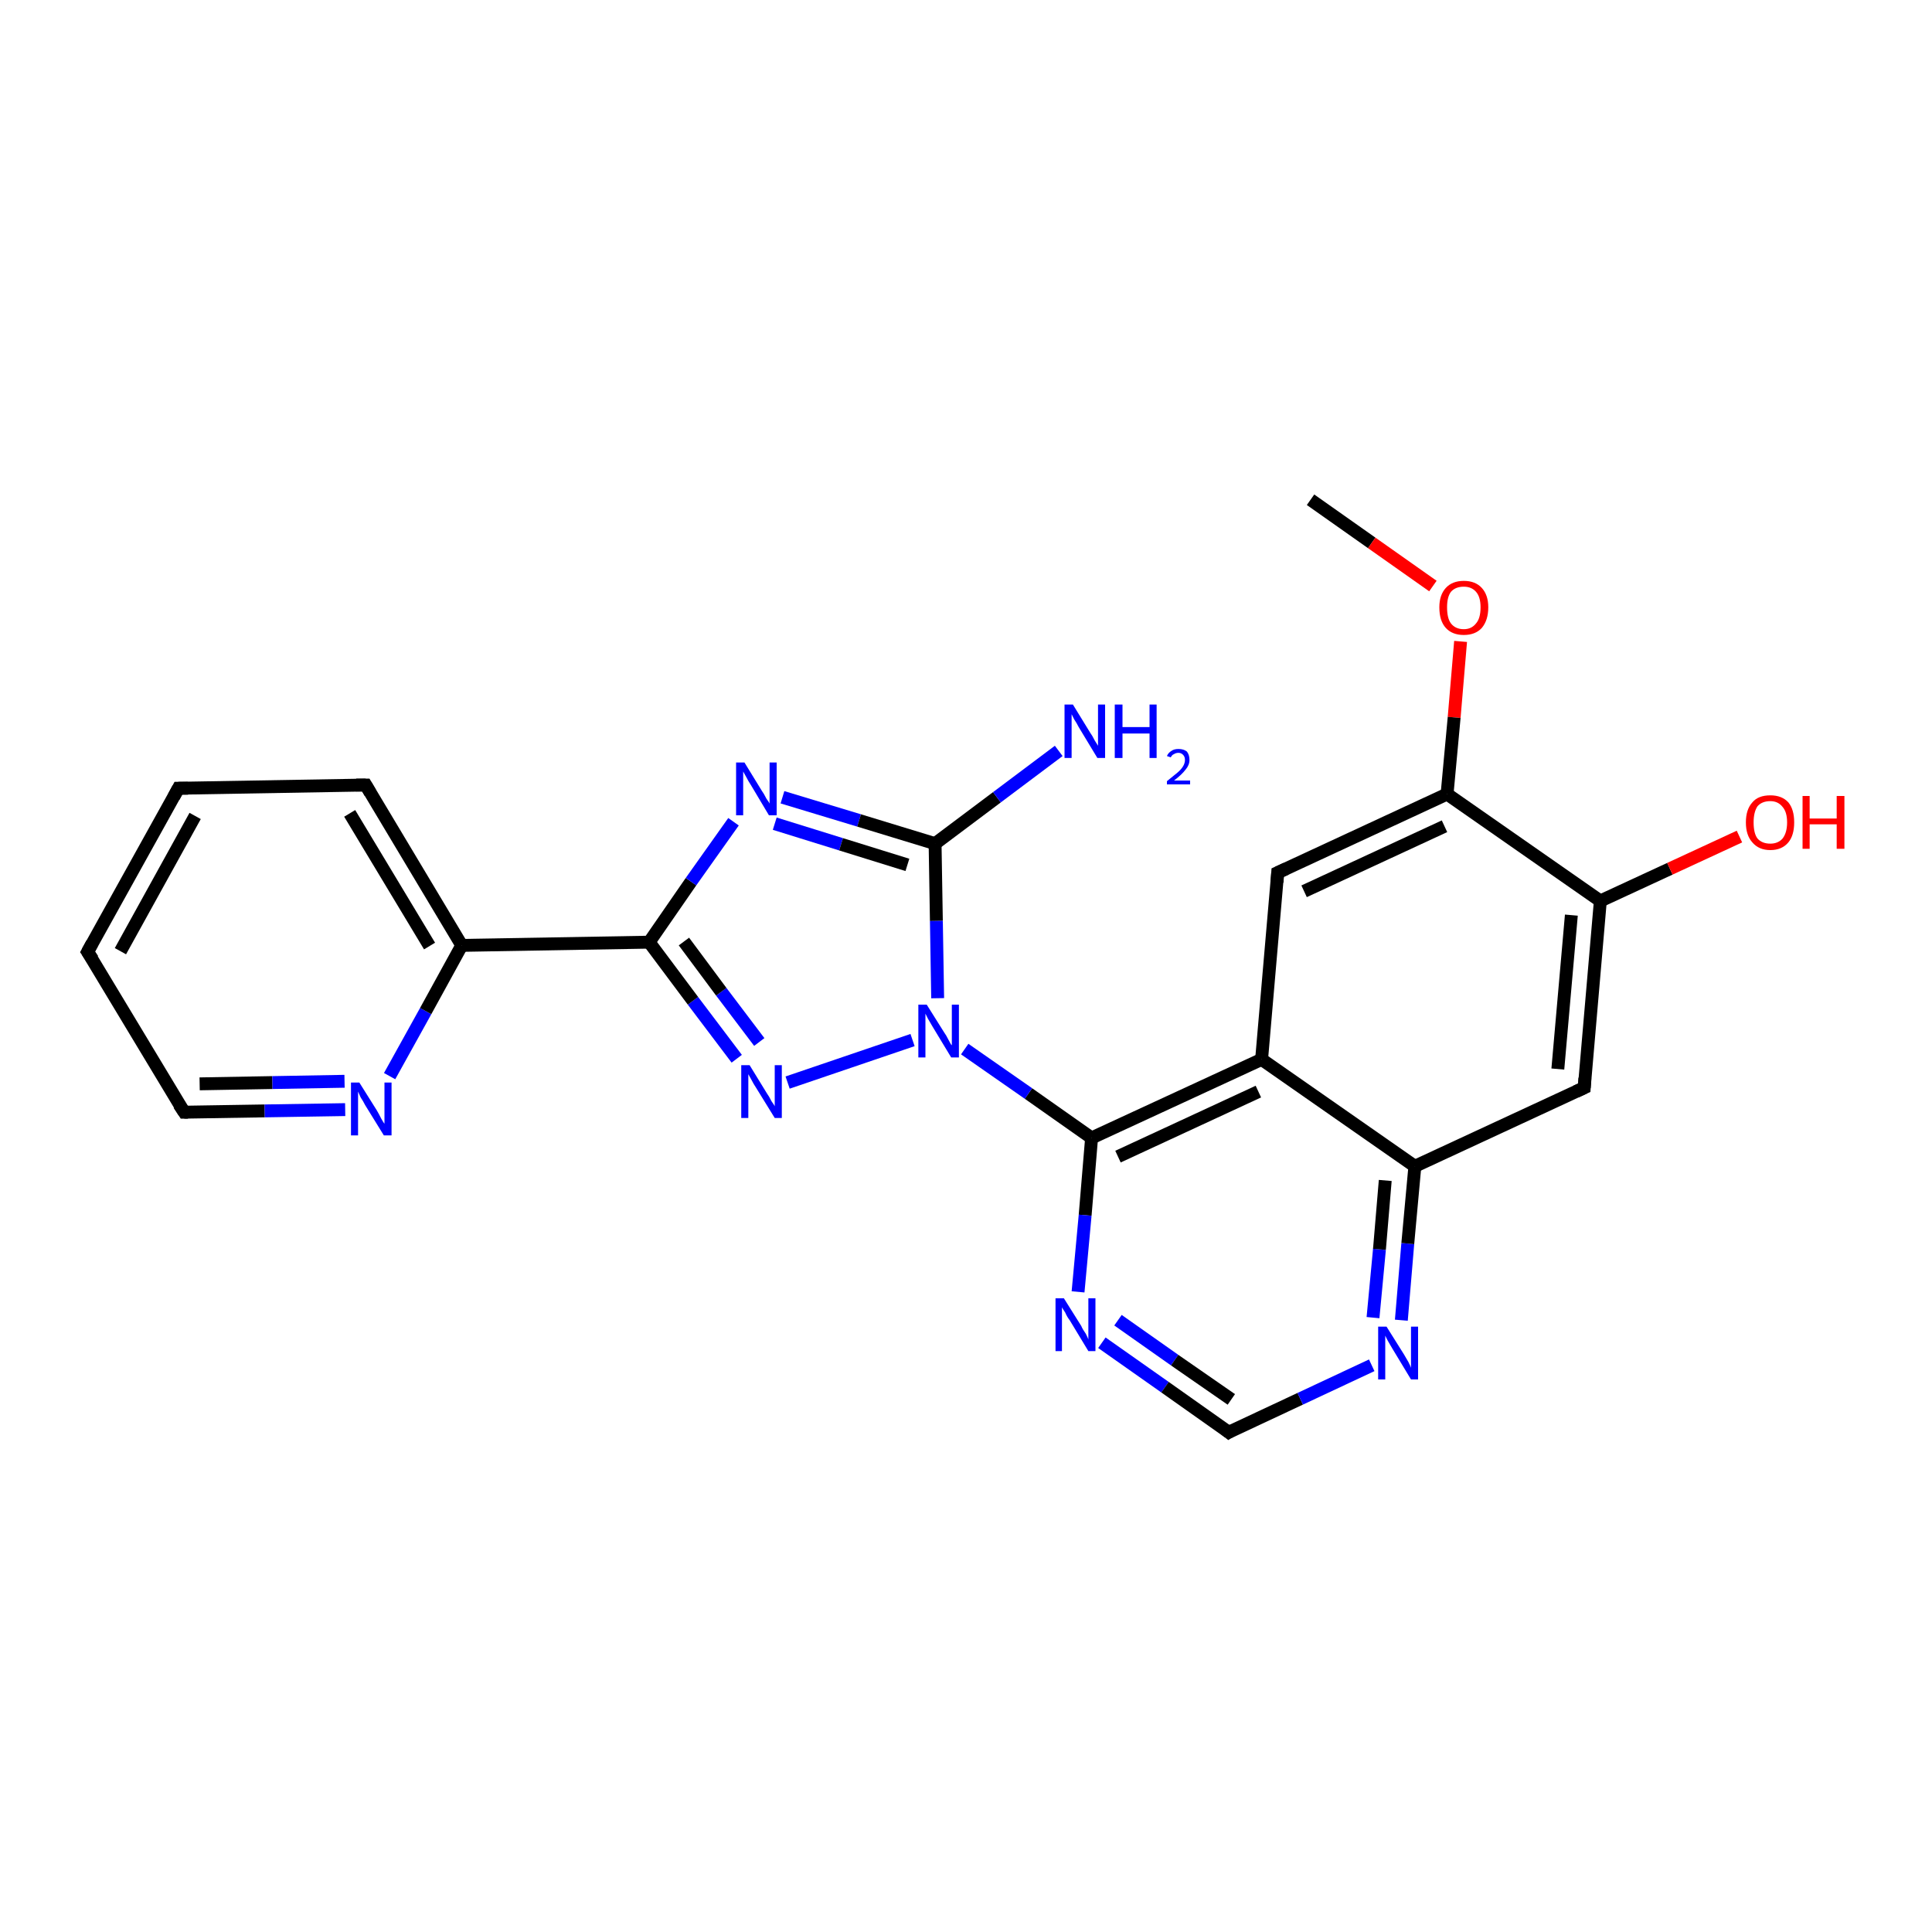 <?xml version='1.0' encoding='iso-8859-1'?>
<svg version='1.1' baseProfile='full'
              xmlns='http://www.w3.org/2000/svg'
                      xmlns:rdkit='http://www.rdkit.org/xml'
                      xmlns:xlink='http://www.w3.org/1999/xlink'
                  xml:space='preserve'
width='300px' height='300px' viewBox='0 0 300 300'>
<!-- END OF HEADER -->
<rect style='opacity:1.0;fill:#FFFFFF;stroke:none' width='300.0' height='300.0' x='0.0' y='0.0'> </rect>
<path class='bond-0 atom-0 atom-1' d='M 203.5,77.6 L 213.0,84.3' style='fill:none;fill-rule:evenodd;stroke:#000000;stroke-width:2.0px;stroke-linecap:butt;stroke-linejoin:miter;stroke-opacity:1' />
<path class='bond-0 atom-0 atom-1' d='M 213.0,84.3 L 222.5,91.0' style='fill:none;fill-rule:evenodd;stroke:#FF0000;stroke-width:2.0px;stroke-linecap:butt;stroke-linejoin:miter;stroke-opacity:1' />
<path class='bond-1 atom-1 atom-2' d='M 226.8,99.6 L 225.8,111.4' style='fill:none;fill-rule:evenodd;stroke:#FF0000;stroke-width:2.0px;stroke-linecap:butt;stroke-linejoin:miter;stroke-opacity:1' />
<path class='bond-1 atom-1 atom-2' d='M 225.8,111.4 L 224.7,123.3' style='fill:none;fill-rule:evenodd;stroke:#000000;stroke-width:2.0px;stroke-linecap:butt;stroke-linejoin:miter;stroke-opacity:1' />
<path class='bond-2 atom-2 atom-3' d='M 224.7,123.3 L 198.4,135.5' style='fill:none;fill-rule:evenodd;stroke:#000000;stroke-width:2.0px;stroke-linecap:butt;stroke-linejoin:miter;stroke-opacity:1' />
<path class='bond-2 atom-2 atom-3' d='M 224.3,128.3 L 202.5,138.4' style='fill:none;fill-rule:evenodd;stroke:#000000;stroke-width:2.0px;stroke-linecap:butt;stroke-linejoin:miter;stroke-opacity:1' />
<path class='bond-3 atom-3 atom-4' d='M 198.4,135.5 L 195.9,164.5' style='fill:none;fill-rule:evenodd;stroke:#000000;stroke-width:2.0px;stroke-linecap:butt;stroke-linejoin:miter;stroke-opacity:1' />
<path class='bond-4 atom-4 atom-5' d='M 195.9,164.5 L 169.5,176.7' style='fill:none;fill-rule:evenodd;stroke:#000000;stroke-width:2.0px;stroke-linecap:butt;stroke-linejoin:miter;stroke-opacity:1' />
<path class='bond-4 atom-4 atom-5' d='M 195.4,169.5 L 173.6,179.6' style='fill:none;fill-rule:evenodd;stroke:#000000;stroke-width:2.0px;stroke-linecap:butt;stroke-linejoin:miter;stroke-opacity:1' />
<path class='bond-5 atom-5 atom-6' d='M 169.5,176.7 L 168.5,188.7' style='fill:none;fill-rule:evenodd;stroke:#000000;stroke-width:2.0px;stroke-linecap:butt;stroke-linejoin:miter;stroke-opacity:1' />
<path class='bond-5 atom-5 atom-6' d='M 168.5,188.7 L 167.4,200.6' style='fill:none;fill-rule:evenodd;stroke:#0000FF;stroke-width:2.0px;stroke-linecap:butt;stroke-linejoin:miter;stroke-opacity:1' />
<path class='bond-6 atom-6 atom-7' d='M 171.1,208.5 L 180.9,215.4' style='fill:none;fill-rule:evenodd;stroke:#0000FF;stroke-width:2.0px;stroke-linecap:butt;stroke-linejoin:miter;stroke-opacity:1' />
<path class='bond-6 atom-6 atom-7' d='M 180.9,215.4 L 190.8,222.4' style='fill:none;fill-rule:evenodd;stroke:#000000;stroke-width:2.0px;stroke-linecap:butt;stroke-linejoin:miter;stroke-opacity:1' />
<path class='bond-6 atom-6 atom-7' d='M 173.6,205.0 L 182.4,211.2' style='fill:none;fill-rule:evenodd;stroke:#0000FF;stroke-width:2.0px;stroke-linecap:butt;stroke-linejoin:miter;stroke-opacity:1' />
<path class='bond-6 atom-6 atom-7' d='M 182.4,211.2 L 191.2,217.3' style='fill:none;fill-rule:evenodd;stroke:#000000;stroke-width:2.0px;stroke-linecap:butt;stroke-linejoin:miter;stroke-opacity:1' />
<path class='bond-7 atom-7 atom-8' d='M 190.8,222.4 L 201.9,217.2' style='fill:none;fill-rule:evenodd;stroke:#000000;stroke-width:2.0px;stroke-linecap:butt;stroke-linejoin:miter;stroke-opacity:1' />
<path class='bond-7 atom-7 atom-8' d='M 201.9,217.2 L 213.0,212.0' style='fill:none;fill-rule:evenodd;stroke:#0000FF;stroke-width:2.0px;stroke-linecap:butt;stroke-linejoin:miter;stroke-opacity:1' />
<path class='bond-8 atom-8 atom-9' d='M 217.6,205.0 L 218.6,193.1' style='fill:none;fill-rule:evenodd;stroke:#0000FF;stroke-width:2.0px;stroke-linecap:butt;stroke-linejoin:miter;stroke-opacity:1' />
<path class='bond-8 atom-8 atom-9' d='M 218.6,193.1 L 219.7,181.1' style='fill:none;fill-rule:evenodd;stroke:#000000;stroke-width:2.0px;stroke-linecap:butt;stroke-linejoin:miter;stroke-opacity:1' />
<path class='bond-8 atom-8 atom-9' d='M 213.2,204.6 L 214.2,194.0' style='fill:none;fill-rule:evenodd;stroke:#0000FF;stroke-width:2.0px;stroke-linecap:butt;stroke-linejoin:miter;stroke-opacity:1' />
<path class='bond-8 atom-8 atom-9' d='M 214.2,194.0 L 215.1,183.3' style='fill:none;fill-rule:evenodd;stroke:#000000;stroke-width:2.0px;stroke-linecap:butt;stroke-linejoin:miter;stroke-opacity:1' />
<path class='bond-9 atom-9 atom-10' d='M 219.7,181.1 L 246.0,168.9' style='fill:none;fill-rule:evenodd;stroke:#000000;stroke-width:2.0px;stroke-linecap:butt;stroke-linejoin:miter;stroke-opacity:1' />
<path class='bond-10 atom-10 atom-11' d='M 246.0,168.9 L 248.5,139.9' style='fill:none;fill-rule:evenodd;stroke:#000000;stroke-width:2.0px;stroke-linecap:butt;stroke-linejoin:miter;stroke-opacity:1' />
<path class='bond-10 atom-10 atom-11' d='M 241.9,166.0 L 244.0,142.1' style='fill:none;fill-rule:evenodd;stroke:#000000;stroke-width:2.0px;stroke-linecap:butt;stroke-linejoin:miter;stroke-opacity:1' />
<path class='bond-11 atom-11 atom-12' d='M 248.5,139.9 L 259.3,134.9' style='fill:none;fill-rule:evenodd;stroke:#000000;stroke-width:2.0px;stroke-linecap:butt;stroke-linejoin:miter;stroke-opacity:1' />
<path class='bond-11 atom-11 atom-12' d='M 259.3,134.9 L 270.1,129.9' style='fill:none;fill-rule:evenodd;stroke:#FF0000;stroke-width:2.0px;stroke-linecap:butt;stroke-linejoin:miter;stroke-opacity:1' />
<path class='bond-12 atom-5 atom-13' d='M 169.5,176.7 L 159.7,169.8' style='fill:none;fill-rule:evenodd;stroke:#000000;stroke-width:2.0px;stroke-linecap:butt;stroke-linejoin:miter;stroke-opacity:1' />
<path class='bond-12 atom-5 atom-13' d='M 159.7,169.8 L 149.8,162.9' style='fill:none;fill-rule:evenodd;stroke:#0000FF;stroke-width:2.0px;stroke-linecap:butt;stroke-linejoin:miter;stroke-opacity:1' />
<path class='bond-13 atom-13 atom-14' d='M 141.7,161.5 L 122.3,168.1' style='fill:none;fill-rule:evenodd;stroke:#0000FF;stroke-width:2.0px;stroke-linecap:butt;stroke-linejoin:miter;stroke-opacity:1' />
<path class='bond-14 atom-14 atom-15' d='M 114.4,164.4 L 107.6,155.4' style='fill:none;fill-rule:evenodd;stroke:#0000FF;stroke-width:2.0px;stroke-linecap:butt;stroke-linejoin:miter;stroke-opacity:1' />
<path class='bond-14 atom-14 atom-15' d='M 107.6,155.4 L 100.8,146.3' style='fill:none;fill-rule:evenodd;stroke:#000000;stroke-width:2.0px;stroke-linecap:butt;stroke-linejoin:miter;stroke-opacity:1' />
<path class='bond-14 atom-14 atom-15' d='M 117.9,161.8 L 112.0,154.0' style='fill:none;fill-rule:evenodd;stroke:#0000FF;stroke-width:2.0px;stroke-linecap:butt;stroke-linejoin:miter;stroke-opacity:1' />
<path class='bond-14 atom-14 atom-15' d='M 112.0,154.0 L 106.2,146.2' style='fill:none;fill-rule:evenodd;stroke:#000000;stroke-width:2.0px;stroke-linecap:butt;stroke-linejoin:miter;stroke-opacity:1' />
<path class='bond-15 atom-15 atom-16' d='M 100.8,146.3 L 107.3,136.9' style='fill:none;fill-rule:evenodd;stroke:#000000;stroke-width:2.0px;stroke-linecap:butt;stroke-linejoin:miter;stroke-opacity:1' />
<path class='bond-15 atom-15 atom-16' d='M 107.3,136.9 L 113.9,127.6' style='fill:none;fill-rule:evenodd;stroke:#0000FF;stroke-width:2.0px;stroke-linecap:butt;stroke-linejoin:miter;stroke-opacity:1' />
<path class='bond-16 atom-16 atom-17' d='M 121.5,123.8 L 133.4,127.4' style='fill:none;fill-rule:evenodd;stroke:#0000FF;stroke-width:2.0px;stroke-linecap:butt;stroke-linejoin:miter;stroke-opacity:1' />
<path class='bond-16 atom-16 atom-17' d='M 133.4,127.4 L 145.2,131.0' style='fill:none;fill-rule:evenodd;stroke:#000000;stroke-width:2.0px;stroke-linecap:butt;stroke-linejoin:miter;stroke-opacity:1' />
<path class='bond-16 atom-16 atom-17' d='M 120.3,127.9 L 130.6,131.1' style='fill:none;fill-rule:evenodd;stroke:#0000FF;stroke-width:2.0px;stroke-linecap:butt;stroke-linejoin:miter;stroke-opacity:1' />
<path class='bond-16 atom-16 atom-17' d='M 130.6,131.1 L 140.9,134.3' style='fill:none;fill-rule:evenodd;stroke:#000000;stroke-width:2.0px;stroke-linecap:butt;stroke-linejoin:miter;stroke-opacity:1' />
<path class='bond-17 atom-17 atom-18' d='M 145.2,131.0 L 154.8,123.8' style='fill:none;fill-rule:evenodd;stroke:#000000;stroke-width:2.0px;stroke-linecap:butt;stroke-linejoin:miter;stroke-opacity:1' />
<path class='bond-17 atom-17 atom-18' d='M 154.8,123.8 L 164.4,116.6' style='fill:none;fill-rule:evenodd;stroke:#0000FF;stroke-width:2.0px;stroke-linecap:butt;stroke-linejoin:miter;stroke-opacity:1' />
<path class='bond-18 atom-15 atom-19' d='M 100.8,146.3 L 71.7,146.8' style='fill:none;fill-rule:evenodd;stroke:#000000;stroke-width:2.0px;stroke-linecap:butt;stroke-linejoin:miter;stroke-opacity:1' />
<path class='bond-19 atom-19 atom-20' d='M 71.7,146.8 L 56.8,121.9' style='fill:none;fill-rule:evenodd;stroke:#000000;stroke-width:2.0px;stroke-linecap:butt;stroke-linejoin:miter;stroke-opacity:1' />
<path class='bond-19 atom-19 atom-20' d='M 66.7,146.9 L 54.3,126.3' style='fill:none;fill-rule:evenodd;stroke:#000000;stroke-width:2.0px;stroke-linecap:butt;stroke-linejoin:miter;stroke-opacity:1' />
<path class='bond-20 atom-20 atom-21' d='M 56.8,121.9 L 27.7,122.4' style='fill:none;fill-rule:evenodd;stroke:#000000;stroke-width:2.0px;stroke-linecap:butt;stroke-linejoin:miter;stroke-opacity:1' />
<path class='bond-21 atom-21 atom-22' d='M 27.7,122.4 L 13.6,147.8' style='fill:none;fill-rule:evenodd;stroke:#000000;stroke-width:2.0px;stroke-linecap:butt;stroke-linejoin:miter;stroke-opacity:1' />
<path class='bond-21 atom-21 atom-22' d='M 30.3,126.7 L 18.7,147.7' style='fill:none;fill-rule:evenodd;stroke:#000000;stroke-width:2.0px;stroke-linecap:butt;stroke-linejoin:miter;stroke-opacity:1' />
<path class='bond-22 atom-22 atom-23' d='M 13.6,147.8 L 28.6,172.7' style='fill:none;fill-rule:evenodd;stroke:#000000;stroke-width:2.0px;stroke-linecap:butt;stroke-linejoin:miter;stroke-opacity:1' />
<path class='bond-23 atom-23 atom-24' d='M 28.6,172.7 L 41.1,172.5' style='fill:none;fill-rule:evenodd;stroke:#000000;stroke-width:2.0px;stroke-linecap:butt;stroke-linejoin:miter;stroke-opacity:1' />
<path class='bond-23 atom-23 atom-24' d='M 41.1,172.5 L 53.6,172.3' style='fill:none;fill-rule:evenodd;stroke:#0000FF;stroke-width:2.0px;stroke-linecap:butt;stroke-linejoin:miter;stroke-opacity:1' />
<path class='bond-23 atom-23 atom-24' d='M 31.0,168.3 L 42.3,168.1' style='fill:none;fill-rule:evenodd;stroke:#000000;stroke-width:2.0px;stroke-linecap:butt;stroke-linejoin:miter;stroke-opacity:1' />
<path class='bond-23 atom-23 atom-24' d='M 42.3,168.1 L 53.5,167.9' style='fill:none;fill-rule:evenodd;stroke:#0000FF;stroke-width:2.0px;stroke-linecap:butt;stroke-linejoin:miter;stroke-opacity:1' />
<path class='bond-24 atom-11 atom-2' d='M 248.5,139.9 L 224.7,123.3' style='fill:none;fill-rule:evenodd;stroke:#000000;stroke-width:2.0px;stroke-linecap:butt;stroke-linejoin:miter;stroke-opacity:1' />
<path class='bond-25 atom-17 atom-13' d='M 145.2,131.0 L 145.4,143.0' style='fill:none;fill-rule:evenodd;stroke:#000000;stroke-width:2.0px;stroke-linecap:butt;stroke-linejoin:miter;stroke-opacity:1' />
<path class='bond-25 atom-17 atom-13' d='M 145.4,143.0 L 145.6,155.0' style='fill:none;fill-rule:evenodd;stroke:#0000FF;stroke-width:2.0px;stroke-linecap:butt;stroke-linejoin:miter;stroke-opacity:1' />
<path class='bond-26 atom-24 atom-19' d='M 60.5,167.1 L 66.1,157.0' style='fill:none;fill-rule:evenodd;stroke:#0000FF;stroke-width:2.0px;stroke-linecap:butt;stroke-linejoin:miter;stroke-opacity:1' />
<path class='bond-26 atom-24 atom-19' d='M 66.1,157.0 L 71.7,146.8' style='fill:none;fill-rule:evenodd;stroke:#000000;stroke-width:2.0px;stroke-linecap:butt;stroke-linejoin:miter;stroke-opacity:1' />
<path class='bond-27 atom-9 atom-4' d='M 219.7,181.1 L 195.9,164.5' style='fill:none;fill-rule:evenodd;stroke:#000000;stroke-width:2.0px;stroke-linecap:butt;stroke-linejoin:miter;stroke-opacity:1' />
<path d='M 199.7,134.9 L 198.4,135.5 L 198.3,137.0' style='fill:none;stroke:#000000;stroke-width:2.0px;stroke-linecap:butt;stroke-linejoin:miter;stroke-opacity:1;' />
<path d='M 190.3,222.0 L 190.8,222.4 L 191.3,222.1' style='fill:none;stroke:#000000;stroke-width:2.0px;stroke-linecap:butt;stroke-linejoin:miter;stroke-opacity:1;' />
<path d='M 244.7,169.5 L 246.0,168.9 L 246.1,167.4' style='fill:none;stroke:#000000;stroke-width:2.0px;stroke-linecap:butt;stroke-linejoin:miter;stroke-opacity:1;' />
<path d='M 57.5,123.1 L 56.8,121.9 L 55.3,121.9' style='fill:none;stroke:#000000;stroke-width:2.0px;stroke-linecap:butt;stroke-linejoin:miter;stroke-opacity:1;' />
<path d='M 29.2,122.4 L 27.7,122.4 L 27.0,123.7' style='fill:none;stroke:#000000;stroke-width:2.0px;stroke-linecap:butt;stroke-linejoin:miter;stroke-opacity:1;' />
<path d='M 14.3,146.5 L 13.6,147.8 L 14.4,149.0' style='fill:none;stroke:#000000;stroke-width:2.0px;stroke-linecap:butt;stroke-linejoin:miter;stroke-opacity:1;' />
<path d='M 27.8,171.5 L 28.6,172.7 L 29.2,172.7' style='fill:none;stroke:#000000;stroke-width:2.0px;stroke-linecap:butt;stroke-linejoin:miter;stroke-opacity:1;' />
<path class='atom-1' d='M 223.5 94.3
Q 223.5 92.4, 224.5 91.3
Q 225.5 90.2, 227.3 90.2
Q 229.1 90.2, 230.1 91.3
Q 231.1 92.4, 231.1 94.3
Q 231.1 96.3, 230.1 97.5
Q 229.1 98.6, 227.3 98.6
Q 225.5 98.6, 224.5 97.5
Q 223.5 96.4, 223.5 94.3
M 227.3 97.7
Q 228.5 97.7, 229.2 96.8
Q 229.9 96.0, 229.9 94.3
Q 229.9 92.7, 229.2 91.9
Q 228.5 91.1, 227.3 91.1
Q 226.0 91.1, 225.3 91.9
Q 224.7 92.7, 224.7 94.3
Q 224.7 96.0, 225.3 96.8
Q 226.0 97.7, 227.3 97.7
' fill='#FF0000'/>
<path class='atom-6' d='M 165.2 201.6
L 167.9 205.9
Q 168.1 206.4, 168.6 207.1
Q 169.0 207.9, 169.0 208.0
L 169.0 201.6
L 170.1 201.6
L 170.1 209.8
L 169.0 209.8
L 166.1 205.0
Q 165.7 204.5, 165.4 203.8
Q 165.0 203.2, 164.9 203.0
L 164.9 209.8
L 163.9 209.8
L 163.9 201.6
L 165.2 201.6
' fill='#0000FF'/>
<path class='atom-8' d='M 215.3 206.0
L 218.0 210.3
Q 218.3 210.8, 218.7 211.5
Q 219.1 212.3, 219.1 212.4
L 219.1 206.0
L 220.2 206.0
L 220.2 214.2
L 219.1 214.2
L 216.2 209.4
Q 215.9 208.9, 215.5 208.2
Q 215.2 207.6, 215.1 207.4
L 215.1 214.2
L 214.0 214.2
L 214.0 206.0
L 215.3 206.0
' fill='#0000FF'/>
<path class='atom-12' d='M 271.1 127.7
Q 271.1 125.7, 272.1 124.6
Q 273.0 123.5, 274.9 123.5
Q 276.7 123.5, 277.7 124.6
Q 278.6 125.7, 278.6 127.7
Q 278.6 129.7, 277.7 130.8
Q 276.7 132.0, 274.9 132.0
Q 273.1 132.0, 272.1 130.8
Q 271.1 129.7, 271.1 127.7
M 274.9 131.0
Q 276.1 131.0, 276.8 130.2
Q 277.5 129.3, 277.5 127.7
Q 277.5 126.1, 276.8 125.3
Q 276.1 124.4, 274.9 124.4
Q 273.6 124.4, 272.9 125.2
Q 272.3 126.1, 272.3 127.7
Q 272.3 129.4, 272.9 130.2
Q 273.6 131.0, 274.9 131.0
' fill='#FF0000'/>
<path class='atom-12' d='M 279.9 123.6
L 281.0 123.6
L 281.0 127.1
L 285.2 127.1
L 285.2 123.6
L 286.4 123.6
L 286.4 131.8
L 285.2 131.8
L 285.2 128.0
L 281.0 128.0
L 281.0 131.8
L 279.9 131.8
L 279.9 123.6
' fill='#FF0000'/>
<path class='atom-13' d='M 143.9 156.0
L 146.6 160.3
Q 146.9 160.7, 147.3 161.5
Q 147.7 162.3, 147.8 162.3
L 147.8 156.0
L 148.9 156.0
L 148.9 164.2
L 147.7 164.2
L 144.8 159.4
Q 144.5 158.9, 144.1 158.2
Q 143.8 157.6, 143.7 157.4
L 143.7 164.2
L 142.6 164.2
L 142.6 156.0
L 143.9 156.0
' fill='#0000FF'/>
<path class='atom-14' d='M 116.4 165.4
L 119.1 169.8
Q 119.4 170.2, 119.8 171.0
Q 120.3 171.7, 120.3 171.8
L 120.3 165.4
L 121.4 165.4
L 121.4 173.6
L 120.3 173.6
L 117.4 168.9
Q 117.0 168.3, 116.7 167.7
Q 116.3 167.0, 116.2 166.8
L 116.2 173.6
L 115.1 173.6
L 115.1 165.4
L 116.4 165.4
' fill='#0000FF'/>
<path class='atom-16' d='M 115.6 118.4
L 118.3 122.8
Q 118.6 123.2, 119.0 124.0
Q 119.5 124.7, 119.5 124.8
L 119.5 118.4
L 120.6 118.4
L 120.6 126.6
L 119.4 126.6
L 116.6 121.9
Q 116.2 121.3, 115.9 120.7
Q 115.5 120.0, 115.4 119.8
L 115.4 126.6
L 114.3 126.6
L 114.3 118.4
L 115.6 118.4
' fill='#0000FF'/>
<path class='atom-18' d='M 166.6 109.4
L 169.3 113.8
Q 169.6 114.2, 170.0 115.0
Q 170.5 115.8, 170.5 115.8
L 170.5 109.4
L 171.6 109.4
L 171.6 117.7
L 170.4 117.7
L 167.5 112.9
Q 167.2 112.3, 166.8 111.7
Q 166.5 111.1, 166.4 110.9
L 166.4 117.7
L 165.3 117.7
L 165.3 109.4
L 166.6 109.4
' fill='#0000FF'/>
<path class='atom-18' d='M 173.1 109.4
L 174.3 109.4
L 174.3 112.9
L 178.5 112.9
L 178.5 109.4
L 179.6 109.4
L 179.6 117.7
L 178.5 117.7
L 178.5 113.9
L 174.3 113.9
L 174.3 117.7
L 173.1 117.7
L 173.1 109.4
' fill='#0000FF'/>
<path class='atom-18' d='M 181.2 117.4
Q 181.4 116.9, 181.9 116.6
Q 182.3 116.3, 183.0 116.3
Q 183.8 116.3, 184.3 116.7
Q 184.7 117.2, 184.7 118.0
Q 184.7 118.8, 184.1 119.5
Q 183.5 120.3, 182.3 121.2
L 184.8 121.2
L 184.8 121.8
L 181.2 121.8
L 181.2 121.3
Q 182.2 120.5, 182.8 120.0
Q 183.4 119.5, 183.7 119.0
Q 184.0 118.5, 184.0 118.0
Q 184.0 117.5, 183.7 117.2
Q 183.4 116.9, 183.0 116.9
Q 182.6 116.9, 182.3 117.1
Q 182.0 117.2, 181.8 117.6
L 181.2 117.4
' fill='#0000FF'/>
<path class='atom-24' d='M 55.8 168.1
L 58.5 172.4
Q 58.8 172.9, 59.2 173.7
Q 59.6 174.4, 59.7 174.5
L 59.7 168.1
L 60.8 168.1
L 60.8 176.3
L 59.6 176.3
L 56.7 171.6
Q 56.4 171.0, 56.0 170.4
Q 55.7 169.7, 55.6 169.5
L 55.6 176.3
L 54.5 176.3
L 54.5 168.1
L 55.8 168.1
' fill='#0000FF'/>
</svg>
